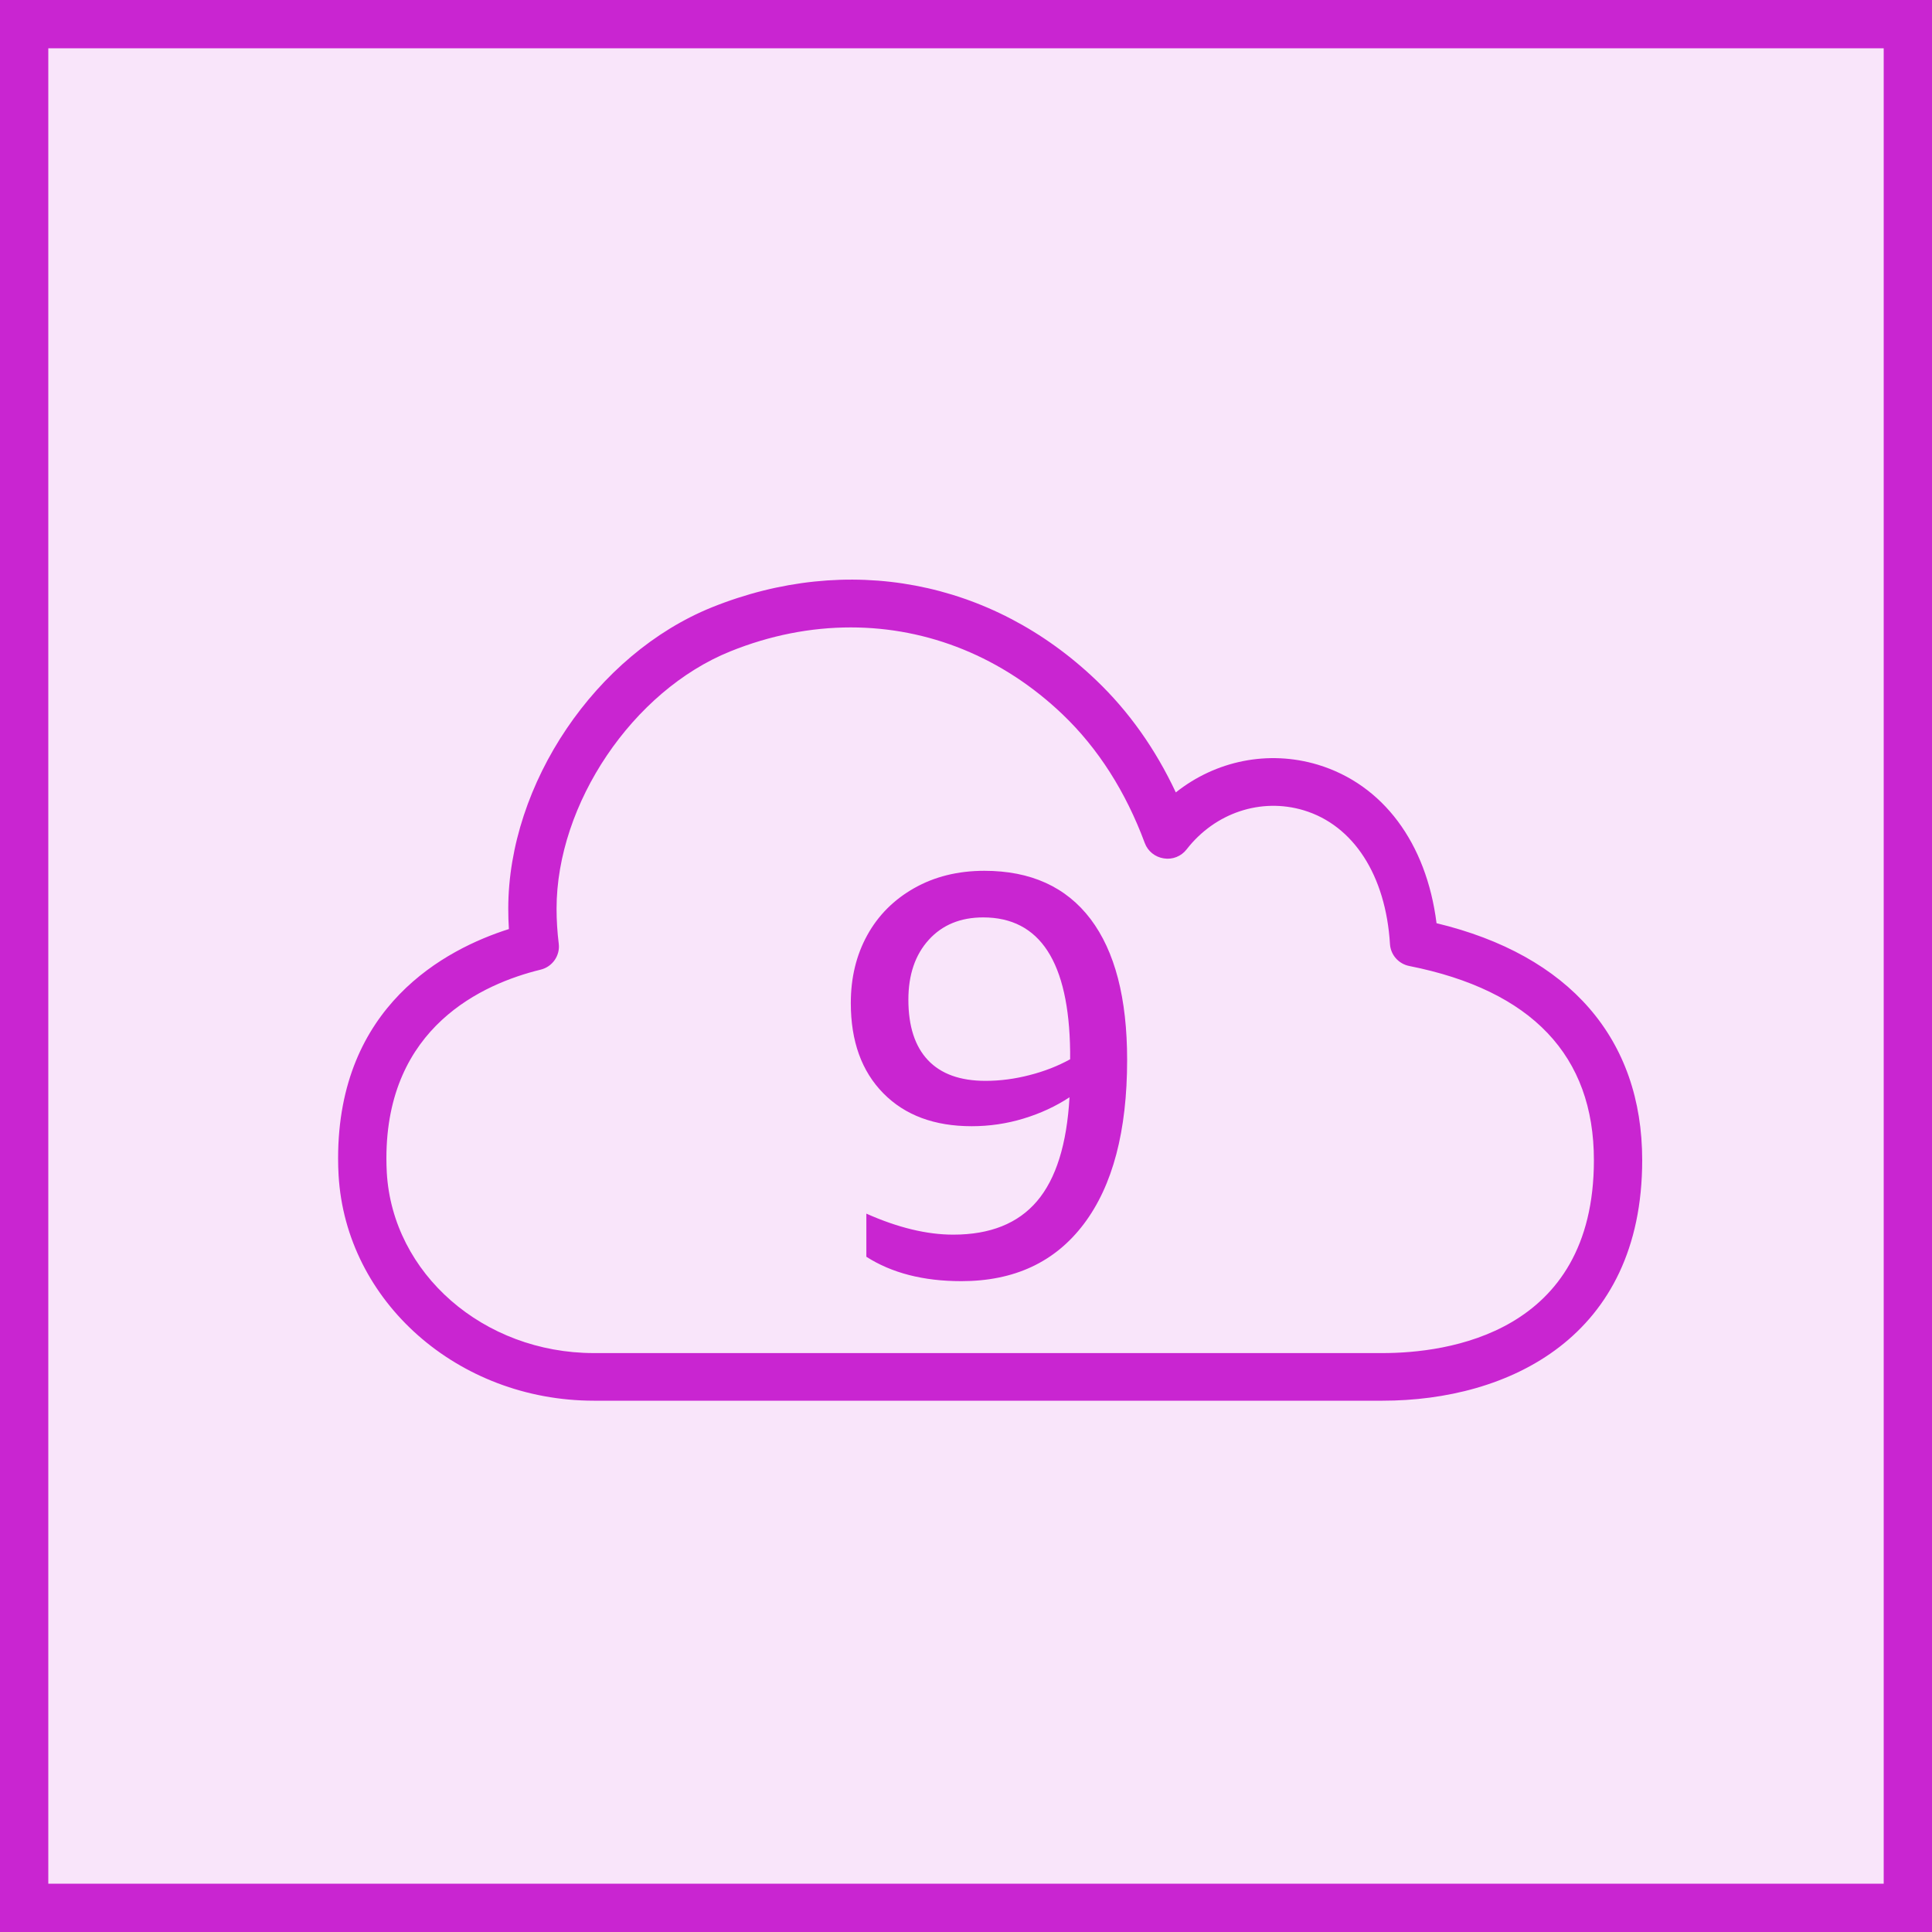 <svg width="40" height="40" viewBox="0 0 40 40" fill="none" xmlns="http://www.w3.org/2000/svg">
<g clip-path="url(#clip0_23296_3577)">
<path d="M40 0H0V40H40V0Z" fill="#C925D1" fill-opacity="0.12"/>
<path fill-rule="evenodd" clip-rule="evenodd" d="M22.156 21.931C21.901 22.072 21.621 22.181 21.315 22.259C21.01 22.338 20.706 22.378 20.404 22.378C19.88 22.378 19.482 22.235 19.212 21.949C18.942 21.663 18.807 21.246 18.807 20.698C18.807 20.18 18.948 19.767 19.23 19.457C19.511 19.148 19.887 18.994 20.356 18.994C21.532 18.994 22.132 19.918 22.156 21.766V21.931ZM20.38 18.029C19.832 18.029 19.347 18.15 18.927 18.388C18.505 18.627 18.181 18.952 17.955 19.363C17.728 19.775 17.615 20.243 17.615 20.767C17.615 21.559 17.84 22.181 18.289 22.636C18.737 23.091 19.347 23.317 20.118 23.317C20.483 23.317 20.841 23.265 21.19 23.159C21.54 23.053 21.857 22.906 22.143 22.718C22.088 23.689 21.864 24.406 21.47 24.869C21.077 25.331 20.499 25.562 19.736 25.562C19.188 25.562 18.589 25.417 17.937 25.127V26.02C18.462 26.356 19.117 26.525 19.903 26.525C21 26.525 21.845 26.13 22.441 25.339C23.038 24.547 23.336 23.415 23.336 21.943C23.336 20.666 23.083 19.695 22.579 19.028C22.074 18.363 21.342 18.029 20.38 18.029ZM28.625 28.014H12.294C10.01 28.012 8.128 26.369 8.008 24.276C8.003 24.18 8 24.083 8 23.982C8 21.26 10 20.367 11.192 20.076C11.437 20.017 11.599 19.785 11.568 19.537C11.539 19.3 11.523 19.059 11.523 18.814C11.523 16.641 13.102 14.301 15.118 13.487C15.944 13.153 16.787 12.99 17.613 12.99C19.218 12.99 20.76 13.606 22.002 14.793C22.735 15.494 23.306 16.39 23.701 17.453C23.763 17.623 23.915 17.745 24.095 17.772C24.275 17.802 24.457 17.729 24.568 17.585C25.156 16.827 26.107 16.511 26.991 16.776C28.023 17.087 28.691 18.123 28.778 19.547C28.792 19.77 28.956 19.956 29.178 20C31.714 20.504 33 21.857 33 24.02C33 27.625 29.94 28.014 28.625 28.014ZM29.742 19.114C29.533 17.453 28.633 16.24 27.283 15.832C26.256 15.524 25.169 15.75 24.344 16.406C23.922 15.506 23.37 14.727 22.697 14.085C20.523 12.004 17.548 11.443 14.739 12.574C12.336 13.545 10.523 16.228 10.523 18.814C10.523 18.955 10.527 19.096 10.536 19.235C9.22 19.653 7 20.828 7 23.982C7 24.101 7.003 24.217 7.01 24.331C7.16 26.946 9.48 28.998 12.293 29H28.625C31.223 29 34 27.692 34 24.02C34 21.506 32.492 19.775 29.742 19.114Z" fill="#C925D1"/>
</g>
<rect x="0.5" y="0.5" width="39" height="39" stroke="#C925D1"/>
<defs>
<clipPath id="clip0_23296_3577">
<rect width="40" height="40" fill="white"/>
</clipPath>
</defs>
</svg>
